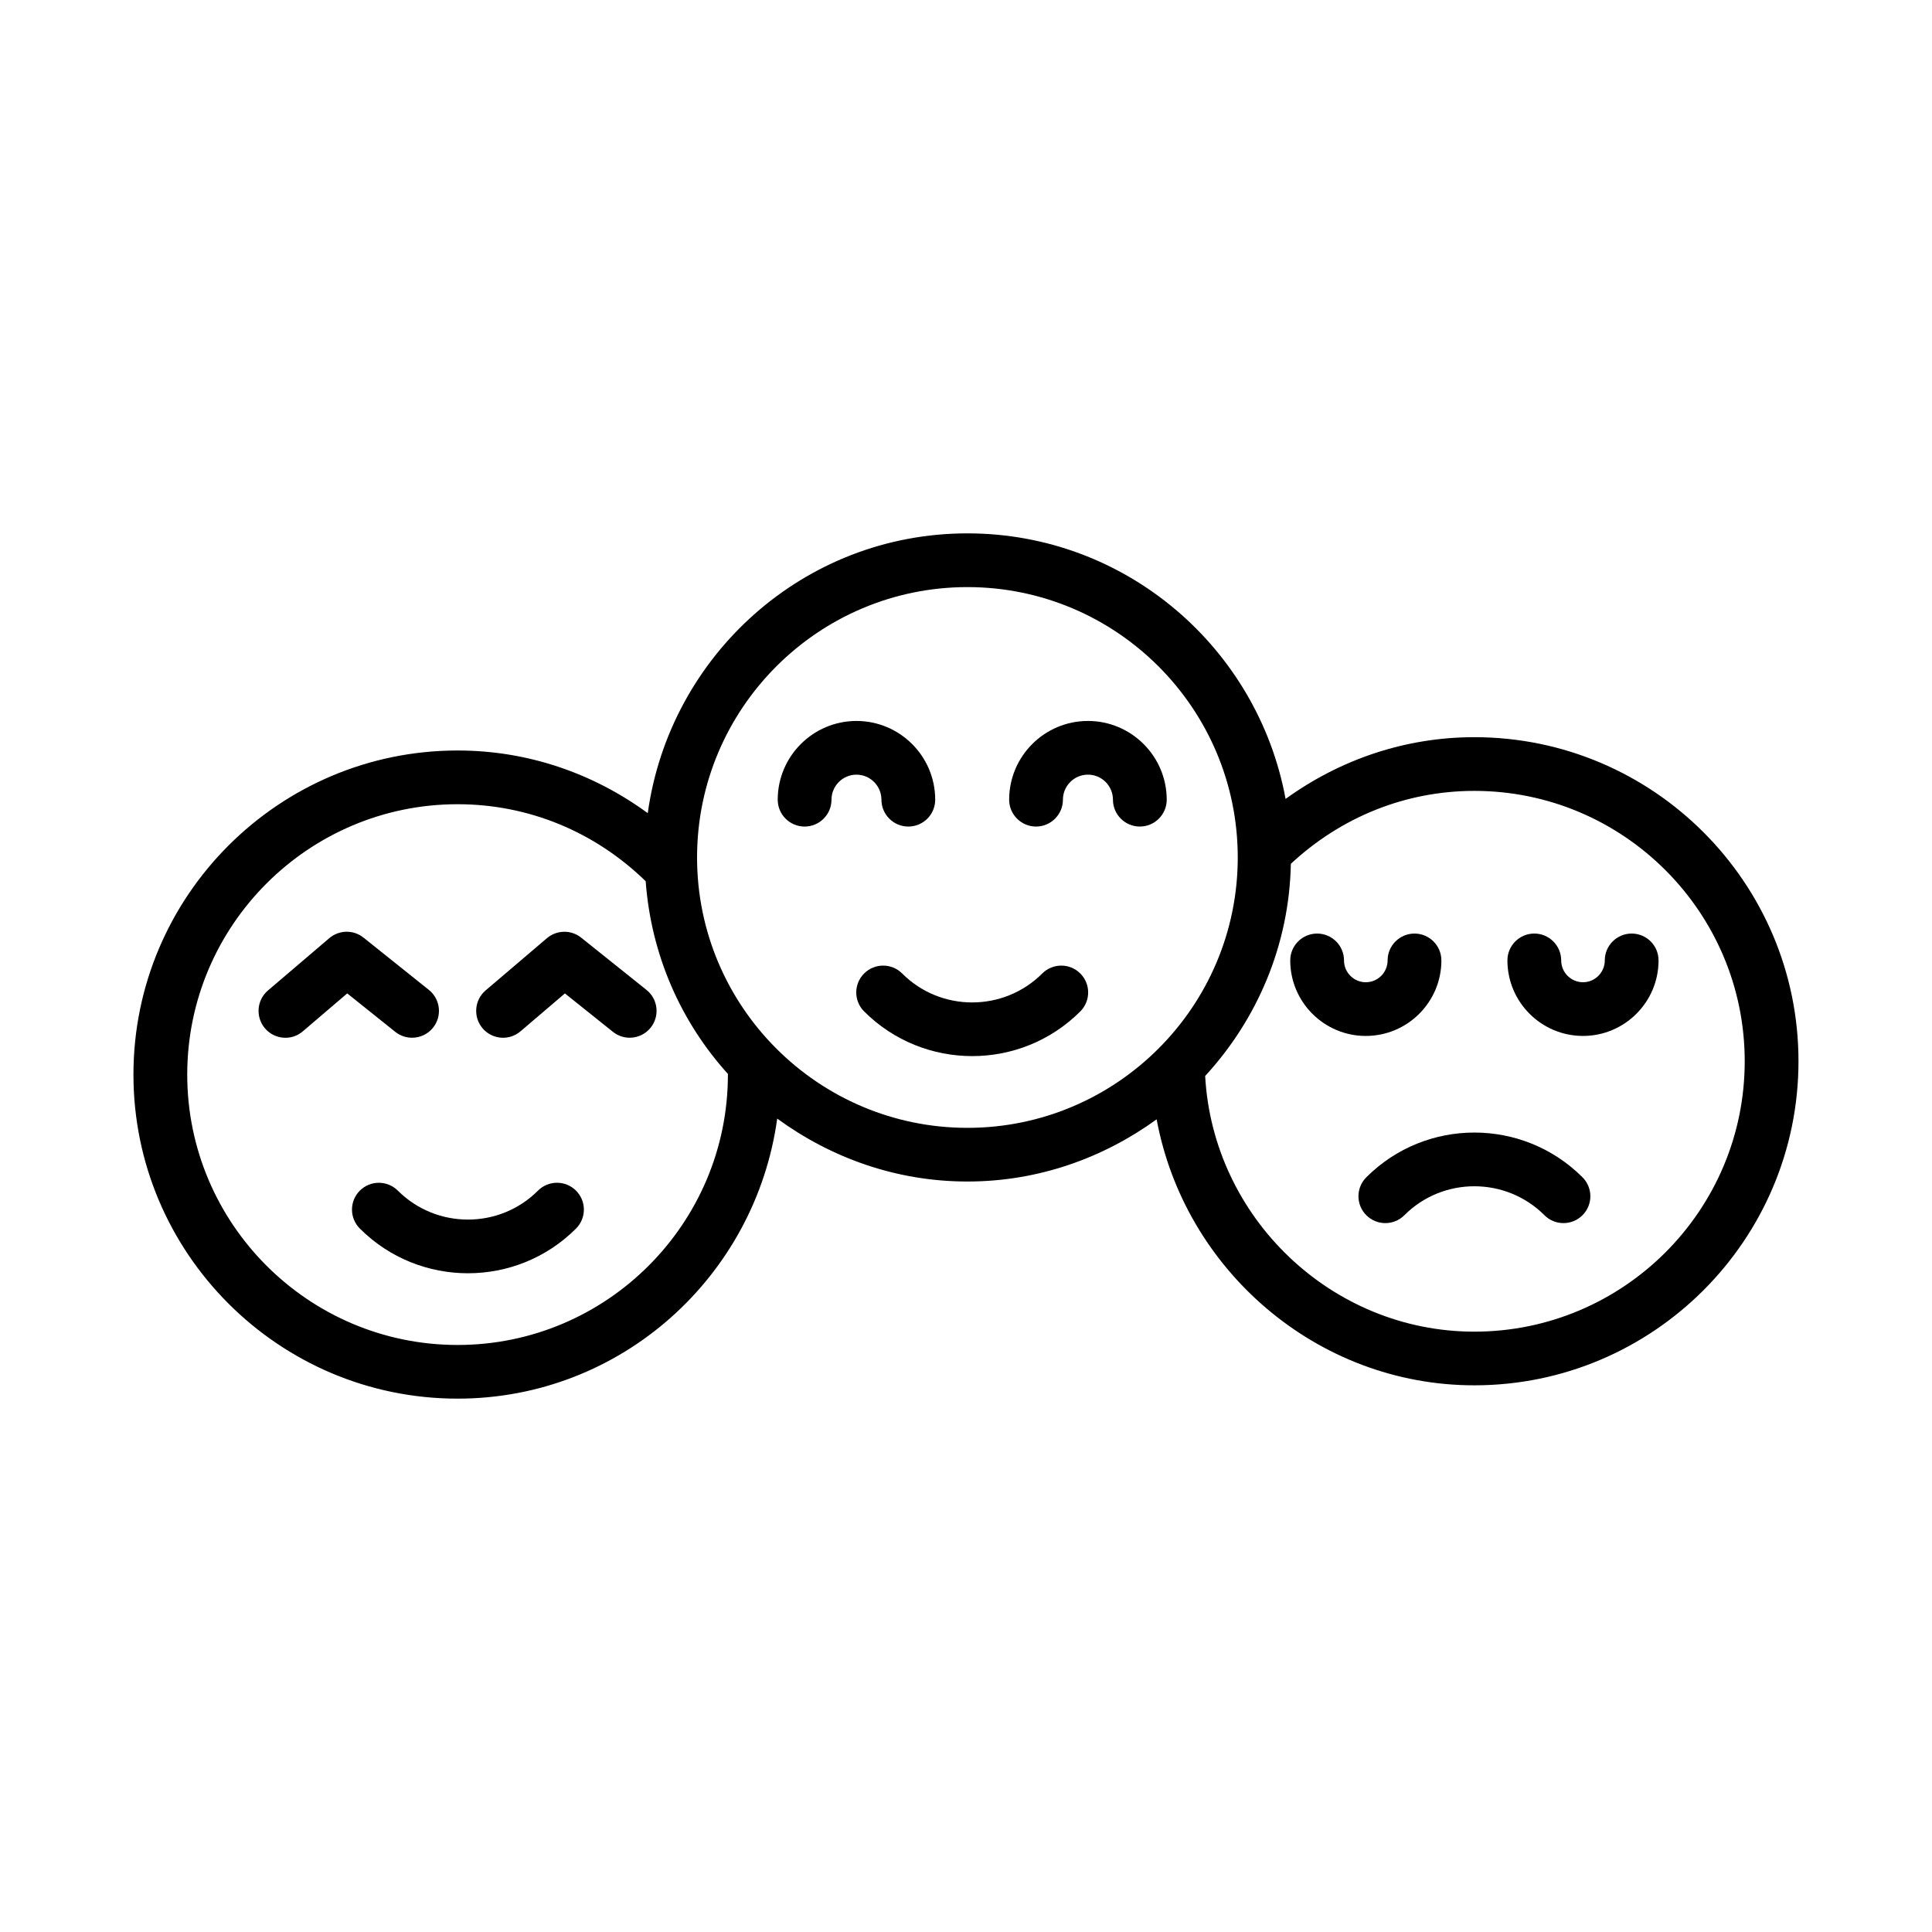 <?xml version="1.0" encoding="UTF-8"?>
<!-- Uploaded to: ICON Repo, www.svgrepo.com, Generator: ICON Repo Mixer Tools -->
<svg fill="#000000" width="800px" height="800px" version="1.1" viewBox="144 144 512 512" xmlns="http://www.w3.org/2000/svg">
 <g>
  <path d="m286.57 459.53c-10.219 10.234-26.898 10.227-37.148-0.008-2.781-2.762-7.281-2.769-10.059 0.008-2.781 2.781-2.781 7.289 0.02 10.066 7.887 7.887 18.262 11.832 28.633 11.832 10.371 0 20.746-3.953 28.633-11.84 2.781-2.781 2.781-7.281 0-10.059-2.781-2.781-7.297-2.781-10.078 0z"/>
  <path d="m253.21 419.01c2.086 0 4.152-0.914 5.559-2.668 2.449-3.074 1.965-7.551-1.113-10.008l-17.324-13.855c-2.676-2.137-6.465-2.066-9.07 0.148l-16.246 13.855c-2.988 2.547-3.336 7.035-0.801 10.035 2.555 2.988 7.07 3.371 10.043 0.789l11.762-10.043 12.734 10.191c1.328 1.051 2.894 1.555 4.457 1.555z"/>
  <path d="m298.02 392.49c-2.66-2.129-6.445-2.078-9.07 0.129l-16.262 13.855c-2.988 2.555-3.336 7.047-0.801 10.035 2.555 2.996 7.055 3.363 10.043 0.809l11.781-10.051 12.719 10.18c1.32 1.051 2.883 1.562 4.449 1.562 2.086 0 4.152-0.914 5.559-2.668 2.449-3.066 1.965-7.551-1.113-10z"/>
  <path d="m420.21 401.98c-10.219 10.219-26.914 10.25-37.129 0-2.781-2.781-7.297-2.781-10.078 0s-2.781 7.281 0 10.059c7.906 7.898 18.277 11.84 28.652 11.84 10.355 0 20.727-3.945 28.633-11.84 2.781-2.781 2.781-7.281 0-10.059-2.781-2.781-7.301-2.781-10.078 0z"/>
  <path d="m432.32 335.06c-11.52 0-20.883 9.355-20.883 20.867 0 3.926 3.195 7.117 7.125 7.117 3.926 0 7.125-3.188 7.125-7.117 0-3.656 2.973-6.637 6.637-6.637 3.648 0 6.621 2.981 6.621 6.637 0 3.926 3.195 7.117 7.125 7.117 3.926 0 7.125-3.188 7.125-7.117-0.008-11.508-9.375-20.867-20.875-20.867z"/>
  <path d="m377.59 355.93c0 3.926 3.195 7.117 7.125 7.117 3.926 0 7.125-3.188 7.125-7.117 0-11.512-9.363-20.867-20.867-20.867s-20.867 9.355-20.867 20.867c0 3.926 3.195 7.117 7.125 7.117 3.926 0 7.125-3.188 7.125-7.117 0-3.656 2.973-6.637 6.621-6.637 3.641 0 6.613 2.981 6.613 6.637z"/>
  <path d="m525.98 398.52c0-3.926-3.195-7.117-7.125-7.117-3.926 0-7.125 3.188-7.125 7.117 0 3.188-2.59 5.785-5.785 5.785-3.18 0-5.769-2.598-5.769-5.785 0-3.926-3.195-7.117-7.125-7.117-3.926 0-7.125 3.188-7.125 7.117 0 11.043 8.984 20.016 20.016 20.016 11.055-0.004 20.039-8.977 20.039-20.016z"/>
  <path d="m576.41 391.4c-3.926 0-7.125 3.188-7.125 7.117 0 3.188-2.59 5.785-5.769 5.785-3.195 0-5.785-2.598-5.785-5.785 0-3.926-3.195-7.117-7.125-7.117-3.926 0-7.125 3.188-7.125 7.117 0 11.043 8.984 20.016 20.035 20.016 11.031 0 20.016-8.973 20.016-20.016 0.004-3.93-3.195-7.117-7.121-7.117z"/>
  <path d="m534.72 339.36c-18.254 0-35.508 5.871-50.027 16.363-7.344-39.953-42.277-70.375-84.316-70.375-43.344 0-78.926 32.375-84.715 74.145-14.574-10.66-31.949-16.605-50.395-16.605-47.363 0-85.902 38.527-85.902 85.883s38.539 85.883 85.902 85.883c43.352 0 78.941-32.414 84.703-74.215 14.195 10.367 31.52 16.676 50.402 16.676 18.766 0 36.004-6.227 50.152-16.48 7.375 39.875 42.488 70.488 84.191 70.488 47.363 0 85.902-38.527 85.902-85.883 0.004-47.348-38.531-85.879-85.898-85.879zm-269.45 161.07c-39.512 0-71.652-32.145-71.652-71.652 0-39.512 32.145-71.652 71.652-71.652 18.824 0 36.406 7.316 49.84 20.406 1.453 19.605 9.344 37.309 21.793 51.066v0.18c0.004 39.508-32.121 71.652-71.633 71.652zm135.11-57.539c-39.512 0-71.652-32.145-71.652-71.652 0-39.512 32.145-71.652 71.652-71.652 39.512 0 71.637 32.145 71.637 71.652 0 39.512-32.125 71.652-71.637 71.652zm134.34 54.012c-37.859 0-69.285-30.215-71.34-67.758 13.711-14.906 22.277-34.523 22.707-56.223 13.281-12.371 30.383-19.328 48.629-19.328 39.512 0 71.652 32.145 71.652 71.652 0.008 39.512-32.137 71.656-71.648 71.656z"/>
  <path d="m506.09 455.99c-2.781 2.781-2.781 7.281 0 10.059 2.781 2.781 7.297 2.781 10.078 0 10.219-10.25 26.914-10.219 37.129 0 1.391 1.391 3.215 2.086 5.039 2.086 1.824 0 3.648-0.695 5.039-2.086 2.781-2.781 2.781-7.281 0-10.059-15.848-15.82-41.508-15.785-57.285 0z"/>
 </g>
</svg>